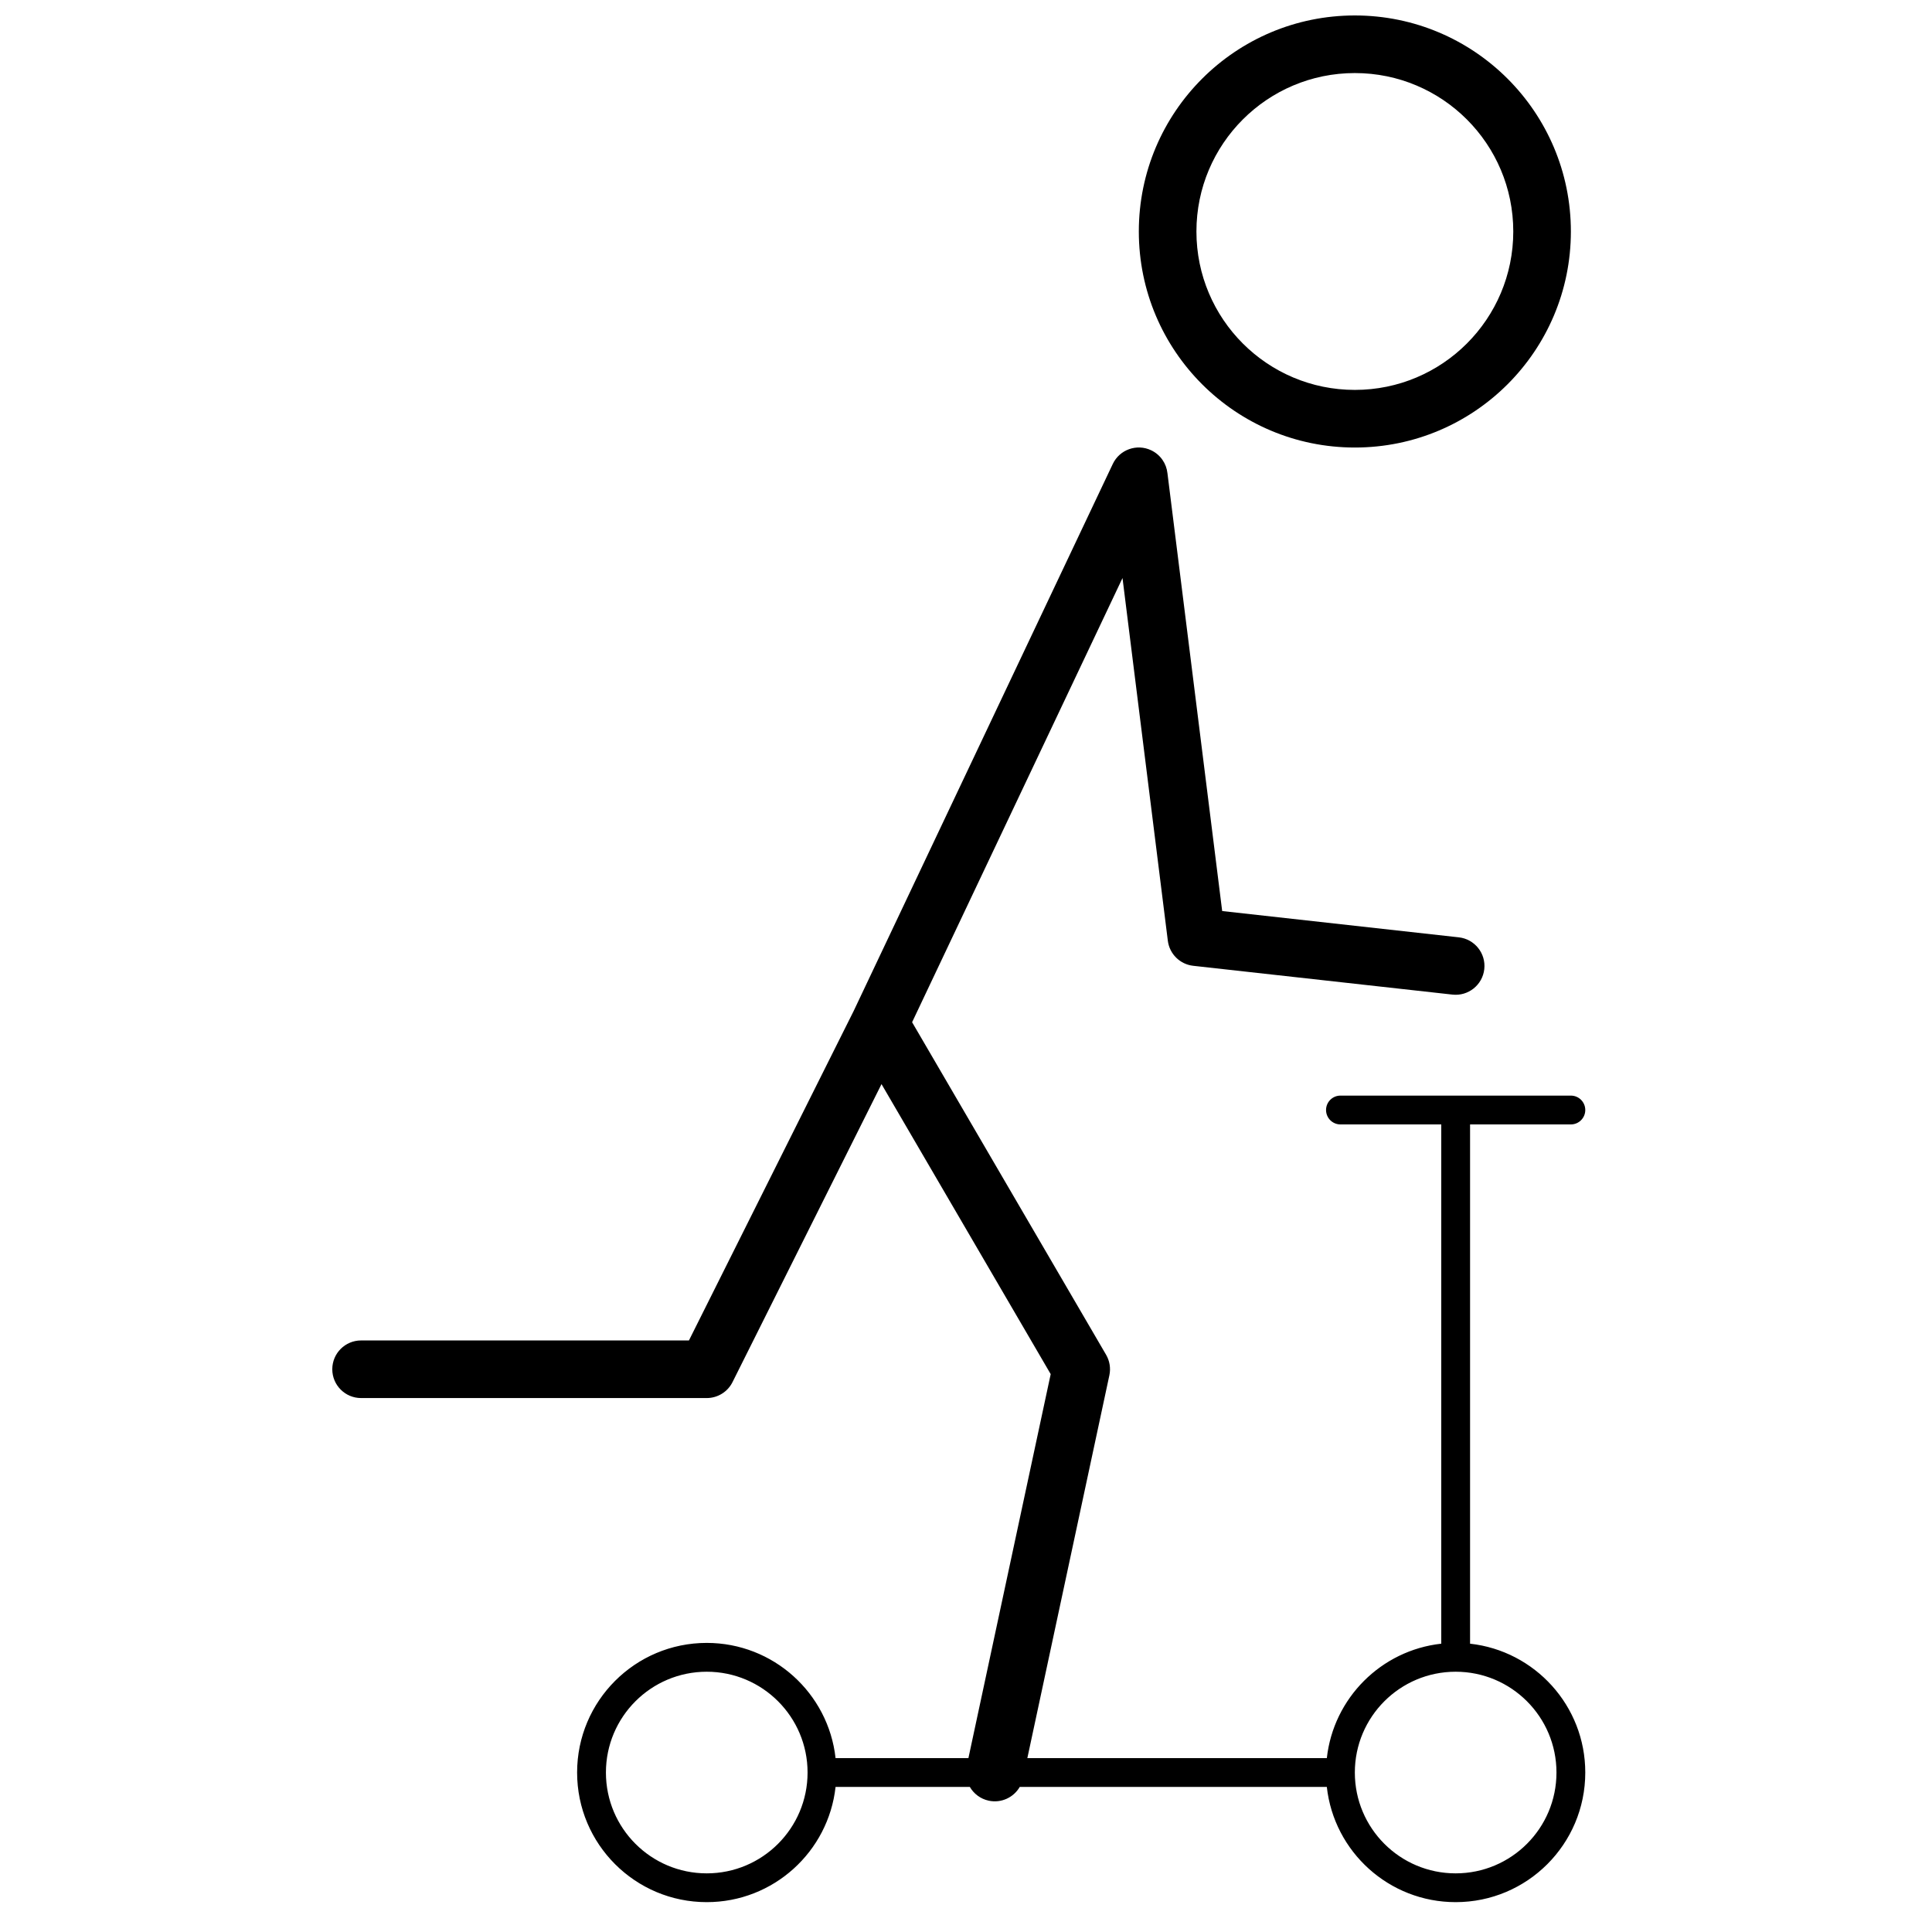 <?xml version="1.0" encoding="UTF-8"?>
<!-- Uploaded to: SVG Repo, www.svgrepo.com, Generator: SVG Repo Mixer Tools -->
<svg width="800px" height="800px" version="1.1" viewBox="144 144 512 512" xmlns="http://www.w3.org/2000/svg">
 <defs>
  <clipPath id="a">
   <path d="m232 148.09h333v500.91h-333z"/>
  </clipPath>
 </defs>
 <g clip-path="url(#a)">
  <path d="m503.05 262.6c-31.621 0-57.25-25.633-57.25-57.254 0-31.617 25.629-57.25 57.25-57.25 31.617 0 57.25 25.633 57.25 57.25 0 31.621-25.633 57.254-57.25 57.254zm0-15.27c23.188 0 41.984-18.797 41.984-41.984s-18.797-41.984-41.984-41.984-41.984 18.797-41.984 41.984 18.797 41.984 41.984 41.984zm-61.574 49.859-55.758 117.71 51.406 88.125c0.961 1.645 1.27 3.586 0.871 5.445l-21.738 101.45h79.367c1.762-15.922 14.402-28.562 30.324-30.324v-137.61h-26.715c-2.109 0-3.816-1.711-3.816-3.82 0-2.106 1.707-3.816 3.816-3.816h61.066c2.109 0 3.816 1.711 3.816 3.816 0 2.109-1.707 3.82-3.816 3.82h-26.715v137.61c17.172 1.898 30.531 16.461 30.531 34.141 0 18.973-15.379 34.352-34.348 34.352-17.684 0-32.246-13.359-34.145-30.535h-81.379c-1.613 2.793-4.891 4.359-8.215 3.648-2.195-0.469-3.969-1.844-5.012-3.648h-35.582c-1.898 17.176-16.461 30.535-34.141 30.535-18.973 0-34.352-15.379-34.352-34.352 0-18.969 15.379-34.348 34.352-34.348 17.68 0 32.242 13.355 34.141 30.531h35.207l21.805-101.76-44.836-76.859-39.488 78.98c-1.293 2.586-3.938 4.219-6.828 4.219h-91.602c-4.215 0-7.633-3.418-7.633-7.633 0-4.215 3.418-7.633 7.633-7.633h86.883l43.621-87.238 68.703-145.04c1.805-3.809 6.356-5.434 10.164-3.629 2.488 1.176 4.047 3.527 4.324 6.078l14.504 116.03 62.715 6.969c4.191 0.469 7.211 4.242 6.746 8.43-0.465 4.191-4.242 7.211-8.43 6.746l-68.703-7.633c-3.508-0.391-6.293-3.137-6.731-6.641zm-110.18 343.27c14.754 0 26.719-11.961 26.719-26.719 0-14.754-11.965-26.715-26.719-26.715s-26.719 11.961-26.719 26.715c0 14.758 11.965 26.719 26.719 26.719zm198.47 0c14.754 0 26.715-11.961 26.715-26.719 0-14.754-11.961-26.715-26.715-26.715-14.758 0-26.719 11.961-26.719 26.715 0 14.758 11.961 26.719 26.719 26.719z"/>
 </g>
</svg>